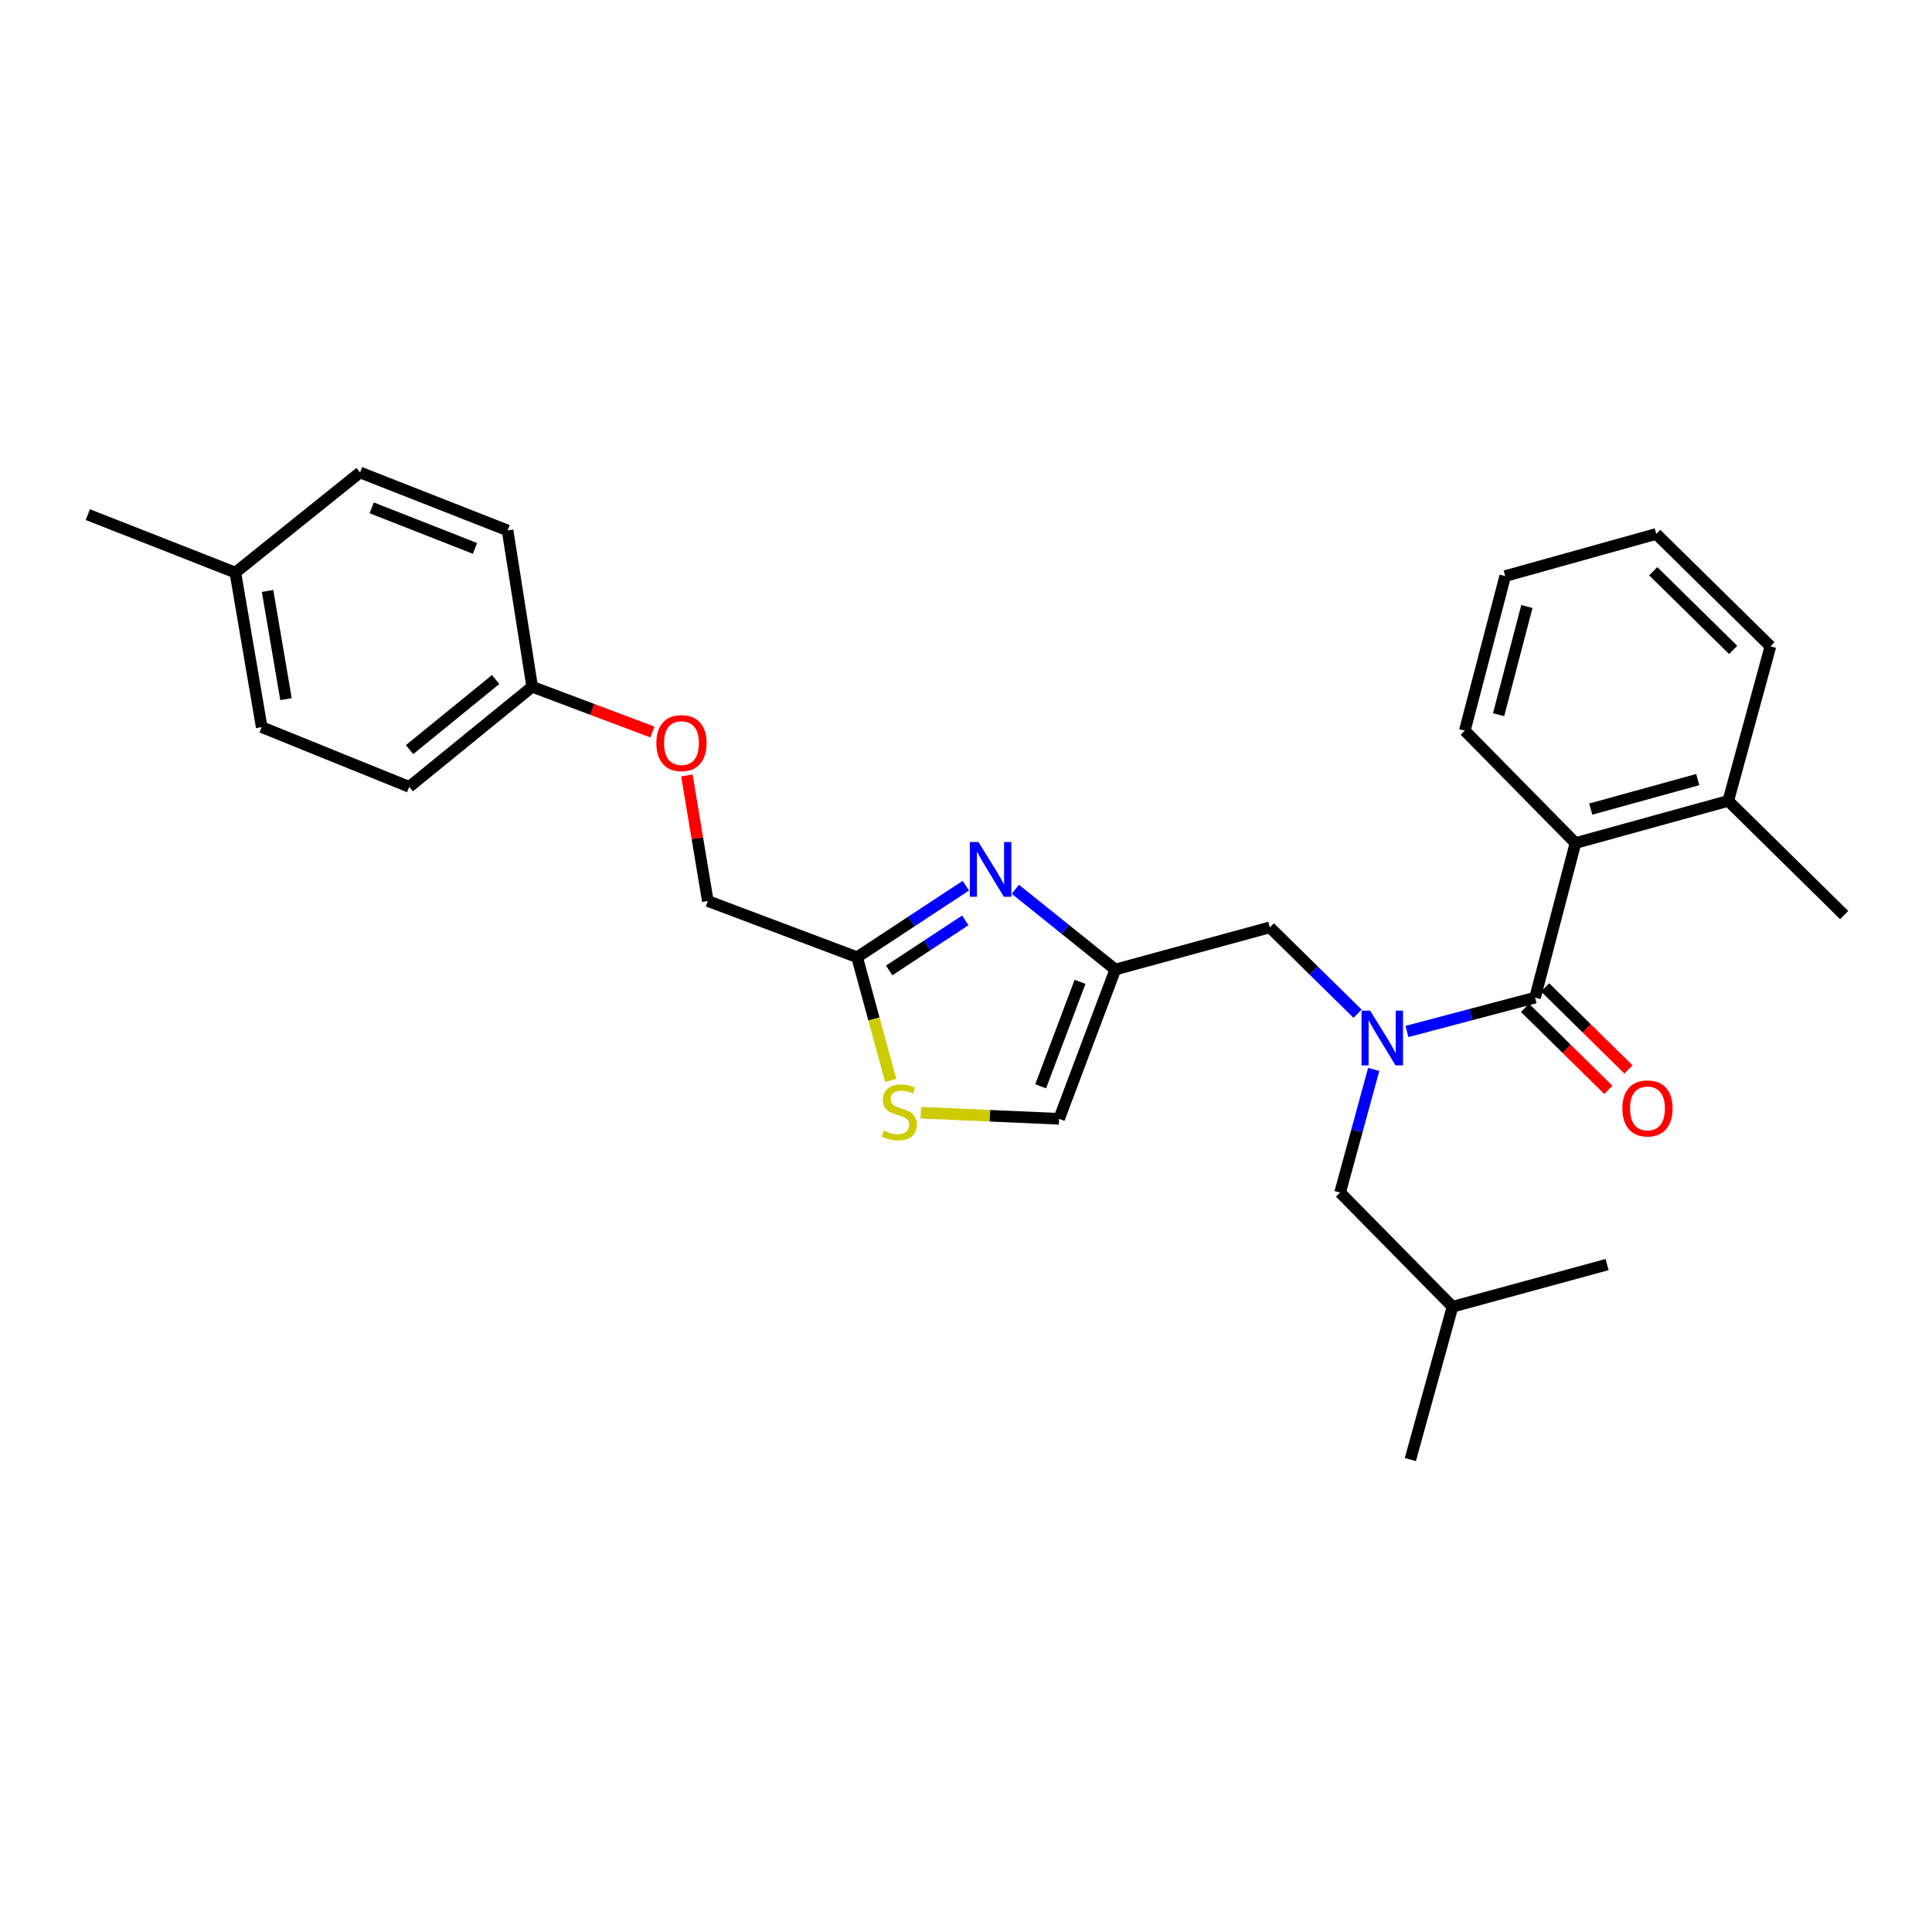 <?xml version='1.0' encoding='iso-8859-1'?>
<svg version='1.1' baseProfile='full'
              xmlns='http://www.w3.org/2000/svg'
                      xmlns:rdkit='http://www.rdkit.org/xml'
                      xmlns:xlink='http://www.w3.org/1999/xlink'
                  xml:space='preserve'
width='1000px' height='1000px' viewBox='0 0 1000 1000'>
<!-- END OF HEADER -->
<rect style='opacity:1.0;fill:#FFFFFF;stroke:none' width='1000' height='1000' x='0' y='0'> </rect>
<path class='bond-0' d='M 815.453,436.364 L 894.544,414.544' style='fill:none;fill-rule:evenodd;stroke:#000000;stroke-width:6px;stroke-linecap:butt;stroke-linejoin:miter;stroke-opacity:1' />
<path class='bond-0' d='M 823.37,418.788 L 878.735,403.514' style='fill:none;fill-rule:evenodd;stroke:#000000;stroke-width:6px;stroke-linecap:butt;stroke-linejoin:miter;stroke-opacity:1' />
<path class='bond-1' d='M 815.453,436.364 L 758.18,378.184' style='fill:none;fill-rule:evenodd;stroke:#000000;stroke-width:6px;stroke-linecap:butt;stroke-linejoin:miter;stroke-opacity:1' />
<path class='bond-2' d='M 815.453,436.364 L 794.548,516.362' style='fill:none;fill-rule:evenodd;stroke:#000000;stroke-width:6px;stroke-linecap:butt;stroke-linejoin:miter;stroke-opacity:1' />
<path class='bond-3' d='M 702.675,524.695 L 679.972,502.349' style='fill:none;fill-rule:evenodd;stroke:#0000FF;stroke-width:6px;stroke-linecap:butt;stroke-linejoin:miter;stroke-opacity:1' />
<path class='bond-3' d='M 679.972,502.349 L 657.269,480.002' style='fill:none;fill-rule:evenodd;stroke:#000000;stroke-width:6px;stroke-linecap:butt;stroke-linejoin:miter;stroke-opacity:1' />
<path class='bond-4' d='M 728.242,533.894 L 761.395,525.128' style='fill:none;fill-rule:evenodd;stroke:#0000FF;stroke-width:6px;stroke-linecap:butt;stroke-linejoin:miter;stroke-opacity:1' />
<path class='bond-4' d='M 761.395,525.128 L 794.548,516.362' style='fill:none;fill-rule:evenodd;stroke:#000000;stroke-width:6px;stroke-linecap:butt;stroke-linejoin:miter;stroke-opacity:1' />
<path class='bond-5' d='M 711.029,553.508 L 702.333,585.391' style='fill:none;fill-rule:evenodd;stroke:#0000FF;stroke-width:6px;stroke-linecap:butt;stroke-linejoin:miter;stroke-opacity:1' />
<path class='bond-5' d='M 702.333,585.391 L 693.637,617.274' style='fill:none;fill-rule:evenodd;stroke:#000000;stroke-width:6px;stroke-linecap:butt;stroke-linejoin:miter;stroke-opacity:1' />
<path class='bond-6' d='M 789.344,521.649 L 810.913,542.882' style='fill:none;fill-rule:evenodd;stroke:#000000;stroke-width:6px;stroke-linecap:butt;stroke-linejoin:miter;stroke-opacity:1' />
<path class='bond-6' d='M 810.913,542.882 L 832.482,564.115' style='fill:none;fill-rule:evenodd;stroke:#FF0000;stroke-width:6px;stroke-linecap:butt;stroke-linejoin:miter;stroke-opacity:1' />
<path class='bond-6' d='M 799.753,511.076 L 821.322,532.309' style='fill:none;fill-rule:evenodd;stroke:#000000;stroke-width:6px;stroke-linecap:butt;stroke-linejoin:miter;stroke-opacity:1' />
<path class='bond-6' d='M 821.322,532.309 L 842.891,553.542' style='fill:none;fill-rule:evenodd;stroke:#FF0000;stroke-width:6px;stroke-linecap:butt;stroke-linejoin:miter;stroke-opacity:1' />
<path class='bond-7' d='M 894.544,414.544 L 954.545,473.639' style='fill:none;fill-rule:evenodd;stroke:#000000;stroke-width:6px;stroke-linecap:butt;stroke-linejoin:miter;stroke-opacity:1' />
<path class='bond-8' d='M 894.544,414.544 L 916.364,334.546' style='fill:none;fill-rule:evenodd;stroke:#000000;stroke-width:6px;stroke-linecap:butt;stroke-linejoin:miter;stroke-opacity:1' />
<path class='bond-9' d='M 758.18,378.184 L 779.093,298.178' style='fill:none;fill-rule:evenodd;stroke:#000000;stroke-width:6px;stroke-linecap:butt;stroke-linejoin:miter;stroke-opacity:1' />
<path class='bond-9' d='M 775.672,369.936 L 790.311,313.931' style='fill:none;fill-rule:evenodd;stroke:#000000;stroke-width:6px;stroke-linecap:butt;stroke-linejoin:miter;stroke-opacity:1' />
<path class='bond-10' d='M 693.637,617.274 L 751.816,676.36' style='fill:none;fill-rule:evenodd;stroke:#000000;stroke-width:6px;stroke-linecap:butt;stroke-linejoin:miter;stroke-opacity:1' />
<path class='bond-11' d='M 657.269,480.002 L 577.27,501.822' style='fill:none;fill-rule:evenodd;stroke:#000000;stroke-width:6px;stroke-linecap:butt;stroke-linejoin:miter;stroke-opacity:1' />
<path class='bond-12' d='M 751.816,676.36 L 831.815,654.549' style='fill:none;fill-rule:evenodd;stroke:#000000;stroke-width:6px;stroke-linecap:butt;stroke-linejoin:miter;stroke-opacity:1' />
<path class='bond-13' d='M 751.816,676.36 L 729.997,755.452' style='fill:none;fill-rule:evenodd;stroke:#000000;stroke-width:6px;stroke-linecap:butt;stroke-linejoin:miter;stroke-opacity:1' />
<path class='bond-14' d='M 355.535,401.382 L 360.95,433.871' style='fill:none;fill-rule:evenodd;stroke:#FF0000;stroke-width:6px;stroke-linecap:butt;stroke-linejoin:miter;stroke-opacity:1' />
<path class='bond-14' d='M 360.95,433.871 L 366.364,466.36' style='fill:none;fill-rule:evenodd;stroke:#000000;stroke-width:6px;stroke-linecap:butt;stroke-linejoin:miter;stroke-opacity:1' />
<path class='bond-15' d='M 337.666,378.878 L 306.559,367.168' style='fill:none;fill-rule:evenodd;stroke:#FF0000;stroke-width:6px;stroke-linecap:butt;stroke-linejoin:miter;stroke-opacity:1' />
<path class='bond-15' d='M 306.559,367.168 L 275.452,355.458' style='fill:none;fill-rule:evenodd;stroke:#000000;stroke-width:6px;stroke-linecap:butt;stroke-linejoin:miter;stroke-opacity:1' />
<path class='bond-16' d='M 366.364,466.36 L 443.634,495.458' style='fill:none;fill-rule:evenodd;stroke:#000000;stroke-width:6px;stroke-linecap:butt;stroke-linejoin:miter;stroke-opacity:1' />
<path class='bond-17' d='M 476.604,575.947 L 512.392,577.519' style='fill:none;fill-rule:evenodd;stroke:#CCCC00;stroke-width:6px;stroke-linecap:butt;stroke-linejoin:miter;stroke-opacity:1' />
<path class='bond-17' d='M 512.392,577.519 L 548.181,579.092' style='fill:none;fill-rule:evenodd;stroke:#000000;stroke-width:6px;stroke-linecap:butt;stroke-linejoin:miter;stroke-opacity:1' />
<path class='bond-18' d='M 461.037,559.264 L 452.336,527.361' style='fill:none;fill-rule:evenodd;stroke:#CCCC00;stroke-width:6px;stroke-linecap:butt;stroke-linejoin:miter;stroke-opacity:1' />
<path class='bond-18' d='M 452.336,527.361 L 443.634,495.458' style='fill:none;fill-rule:evenodd;stroke:#000000;stroke-width:6px;stroke-linecap:butt;stroke-linejoin:miter;stroke-opacity:1' />
<path class='bond-19' d='M 548.181,579.092 L 577.27,501.822' style='fill:none;fill-rule:evenodd;stroke:#000000;stroke-width:6px;stroke-linecap:butt;stroke-linejoin:miter;stroke-opacity:1' />
<path class='bond-19' d='M 538.658,562.274 L 559.021,508.185' style='fill:none;fill-rule:evenodd;stroke:#000000;stroke-width:6px;stroke-linecap:butt;stroke-linejoin:miter;stroke-opacity:1' />
<path class='bond-20' d='M 275.452,355.458 L 262.724,274.545' style='fill:none;fill-rule:evenodd;stroke:#000000;stroke-width:6px;stroke-linecap:butt;stroke-linejoin:miter;stroke-opacity:1' />
<path class='bond-21' d='M 275.452,355.458 L 211.815,407.274' style='fill:none;fill-rule:evenodd;stroke:#000000;stroke-width:6px;stroke-linecap:butt;stroke-linejoin:miter;stroke-opacity:1' />
<path class='bond-21' d='M 256.538,351.725 L 211.992,387.996' style='fill:none;fill-rule:evenodd;stroke:#000000;stroke-width:6px;stroke-linecap:butt;stroke-linejoin:miter;stroke-opacity:1' />
<path class='bond-22' d='M 121.818,296.364 L 135.452,376.363' style='fill:none;fill-rule:evenodd;stroke:#000000;stroke-width:6px;stroke-linecap:butt;stroke-linejoin:miter;stroke-opacity:1' />
<path class='bond-22' d='M 138.49,305.871 L 148.033,361.87' style='fill:none;fill-rule:evenodd;stroke:#000000;stroke-width:6px;stroke-linecap:butt;stroke-linejoin:miter;stroke-opacity:1' />
<path class='bond-23' d='M 121.818,296.364 L 45.455,266.36' style='fill:none;fill-rule:evenodd;stroke:#000000;stroke-width:6px;stroke-linecap:butt;stroke-linejoin:miter;stroke-opacity:1' />
<path class='bond-24' d='M 121.818,296.364 L 186.361,244.548' style='fill:none;fill-rule:evenodd;stroke:#000000;stroke-width:6px;stroke-linecap:butt;stroke-linejoin:miter;stroke-opacity:1' />
<path class='bond-25' d='M 262.724,274.545 L 186.361,244.548' style='fill:none;fill-rule:evenodd;stroke:#000000;stroke-width:6px;stroke-linecap:butt;stroke-linejoin:miter;stroke-opacity:1' />
<path class='bond-25' d='M 245.845,283.856 L 192.391,262.858' style='fill:none;fill-rule:evenodd;stroke:#000000;stroke-width:6px;stroke-linecap:butt;stroke-linejoin:miter;stroke-opacity:1' />
<path class='bond-26' d='M 211.815,407.274 L 135.452,376.363' style='fill:none;fill-rule:evenodd;stroke:#000000;stroke-width:6px;stroke-linecap:butt;stroke-linejoin:miter;stroke-opacity:1' />
<path class='bond-27' d='M 577.27,501.822 L 551.403,481.052' style='fill:none;fill-rule:evenodd;stroke:#000000;stroke-width:6px;stroke-linecap:butt;stroke-linejoin:miter;stroke-opacity:1' />
<path class='bond-27' d='M 551.403,481.052 L 525.537,460.283' style='fill:none;fill-rule:evenodd;stroke:#0000FF;stroke-width:6px;stroke-linecap:butt;stroke-linejoin:miter;stroke-opacity:1' />
<path class='bond-28' d='M 499.92,458.425 L 471.777,476.941' style='fill:none;fill-rule:evenodd;stroke:#0000FF;stroke-width:6px;stroke-linecap:butt;stroke-linejoin:miter;stroke-opacity:1' />
<path class='bond-28' d='M 471.777,476.941 L 443.634,495.458' style='fill:none;fill-rule:evenodd;stroke:#000000;stroke-width:6px;stroke-linecap:butt;stroke-linejoin:miter;stroke-opacity:1' />
<path class='bond-28' d='M 499.632,476.375 L 479.932,489.336' style='fill:none;fill-rule:evenodd;stroke:#0000FF;stroke-width:6px;stroke-linecap:butt;stroke-linejoin:miter;stroke-opacity:1' />
<path class='bond-28' d='M 479.932,489.336 L 460.232,502.298' style='fill:none;fill-rule:evenodd;stroke:#000000;stroke-width:6px;stroke-linecap:butt;stroke-linejoin:miter;stroke-opacity:1' />
<path class='bond-29' d='M 916.364,334.546 L 857.269,276.367' style='fill:none;fill-rule:evenodd;stroke:#000000;stroke-width:6px;stroke-linecap:butt;stroke-linejoin:miter;stroke-opacity:1' />
<path class='bond-29' d='M 897.09,336.392 L 855.724,295.667' style='fill:none;fill-rule:evenodd;stroke:#000000;stroke-width:6px;stroke-linecap:butt;stroke-linejoin:miter;stroke-opacity:1' />
<path class='bond-30' d='M 779.093,298.178 L 857.269,276.367' style='fill:none;fill-rule:evenodd;stroke:#000000;stroke-width:6px;stroke-linecap:butt;stroke-linejoin:miter;stroke-opacity:1' />
<path  class='atom-1' d='M 709.196 523.115
L 718.476 538.115
Q 719.396 539.595, 720.876 542.275
Q 722.356 544.955, 722.436 545.115
L 722.436 523.115
L 726.196 523.115
L 726.196 551.435
L 722.316 551.435
L 712.356 535.035
Q 711.196 533.115, 709.956 530.915
Q 708.756 528.715, 708.396 528.035
L 708.396 551.435
L 704.716 551.435
L 704.716 523.115
L 709.196 523.115
' fill='#0000FF'/>
<path  class='atom-3' d='M 839.728 573.715
Q 839.728 566.915, 843.088 563.115
Q 846.448 559.315, 852.728 559.315
Q 859.008 559.315, 862.368 563.115
Q 865.728 566.915, 865.728 573.715
Q 865.728 580.595, 862.328 584.515
Q 858.928 588.395, 852.728 588.395
Q 846.488 588.395, 843.088 584.515
Q 839.728 580.635, 839.728 573.715
M 852.728 585.195
Q 857.048 585.195, 859.368 582.315
Q 861.728 579.395, 861.728 573.715
Q 861.728 568.155, 859.368 565.355
Q 857.048 562.515, 852.728 562.515
Q 848.408 562.515, 846.048 565.315
Q 843.728 568.115, 843.728 573.715
Q 843.728 579.435, 846.048 582.315
Q 848.408 585.195, 852.728 585.195
' fill='#FF0000'/>
<path  class='atom-9' d='M 339.73 384.628
Q 339.73 377.828, 343.09 374.028
Q 346.45 370.228, 352.73 370.228
Q 359.01 370.228, 362.37 374.028
Q 365.73 377.828, 365.73 384.628
Q 365.73 391.508, 362.33 395.428
Q 358.93 399.308, 352.73 399.308
Q 346.49 399.308, 343.09 395.428
Q 339.73 391.548, 339.73 384.628
M 352.73 396.108
Q 357.05 396.108, 359.37 393.228
Q 361.73 390.308, 361.73 384.628
Q 361.73 379.068, 359.37 376.268
Q 357.05 373.428, 352.73 373.428
Q 348.41 373.428, 346.05 376.228
Q 343.73 379.028, 343.73 384.628
Q 343.73 390.348, 346.05 393.228
Q 348.41 396.108, 352.73 396.108
' fill='#FF0000'/>
<path  class='atom-11' d='M 457.453 585.177
Q 457.773 585.297, 459.093 585.857
Q 460.413 586.417, 461.853 586.777
Q 463.333 587.097, 464.773 587.097
Q 467.453 587.097, 469.013 585.817
Q 470.573 584.497, 470.573 582.217
Q 470.573 580.657, 469.773 579.697
Q 469.013 578.737, 467.813 578.217
Q 466.613 577.697, 464.613 577.097
Q 462.093 576.337, 460.573 575.617
Q 459.093 574.897, 458.013 573.377
Q 456.973 571.857, 456.973 569.297
Q 456.973 565.737, 459.373 563.537
Q 461.813 561.337, 466.613 561.337
Q 469.893 561.337, 473.613 562.897
L 472.693 565.977
Q 469.293 564.577, 466.733 564.577
Q 463.973 564.577, 462.453 565.737
Q 460.933 566.857, 460.973 568.817
Q 460.973 570.337, 461.733 571.257
Q 462.533 572.177, 463.653 572.697
Q 464.813 573.217, 466.733 573.817
Q 469.293 574.617, 470.813 575.417
Q 472.333 576.217, 473.413 577.857
Q 474.533 579.457, 474.533 582.217
Q 474.533 586.137, 471.893 588.257
Q 469.293 590.337, 464.933 590.337
Q 462.413 590.337, 460.493 589.777
Q 458.613 589.257, 456.373 588.337
L 457.453 585.177
' fill='#CCCC00'/>
<path  class='atom-21' d='M 506.467 435.838
L 515.747 450.838
Q 516.667 452.318, 518.147 454.998
Q 519.627 457.678, 519.707 457.838
L 519.707 435.838
L 523.467 435.838
L 523.467 464.158
L 519.587 464.158
L 509.627 447.758
Q 508.467 445.838, 507.227 443.638
Q 506.027 441.438, 505.667 440.758
L 505.667 464.158
L 501.987 464.158
L 501.987 435.838
L 506.467 435.838
' fill='#0000FF'/>
</svg>
